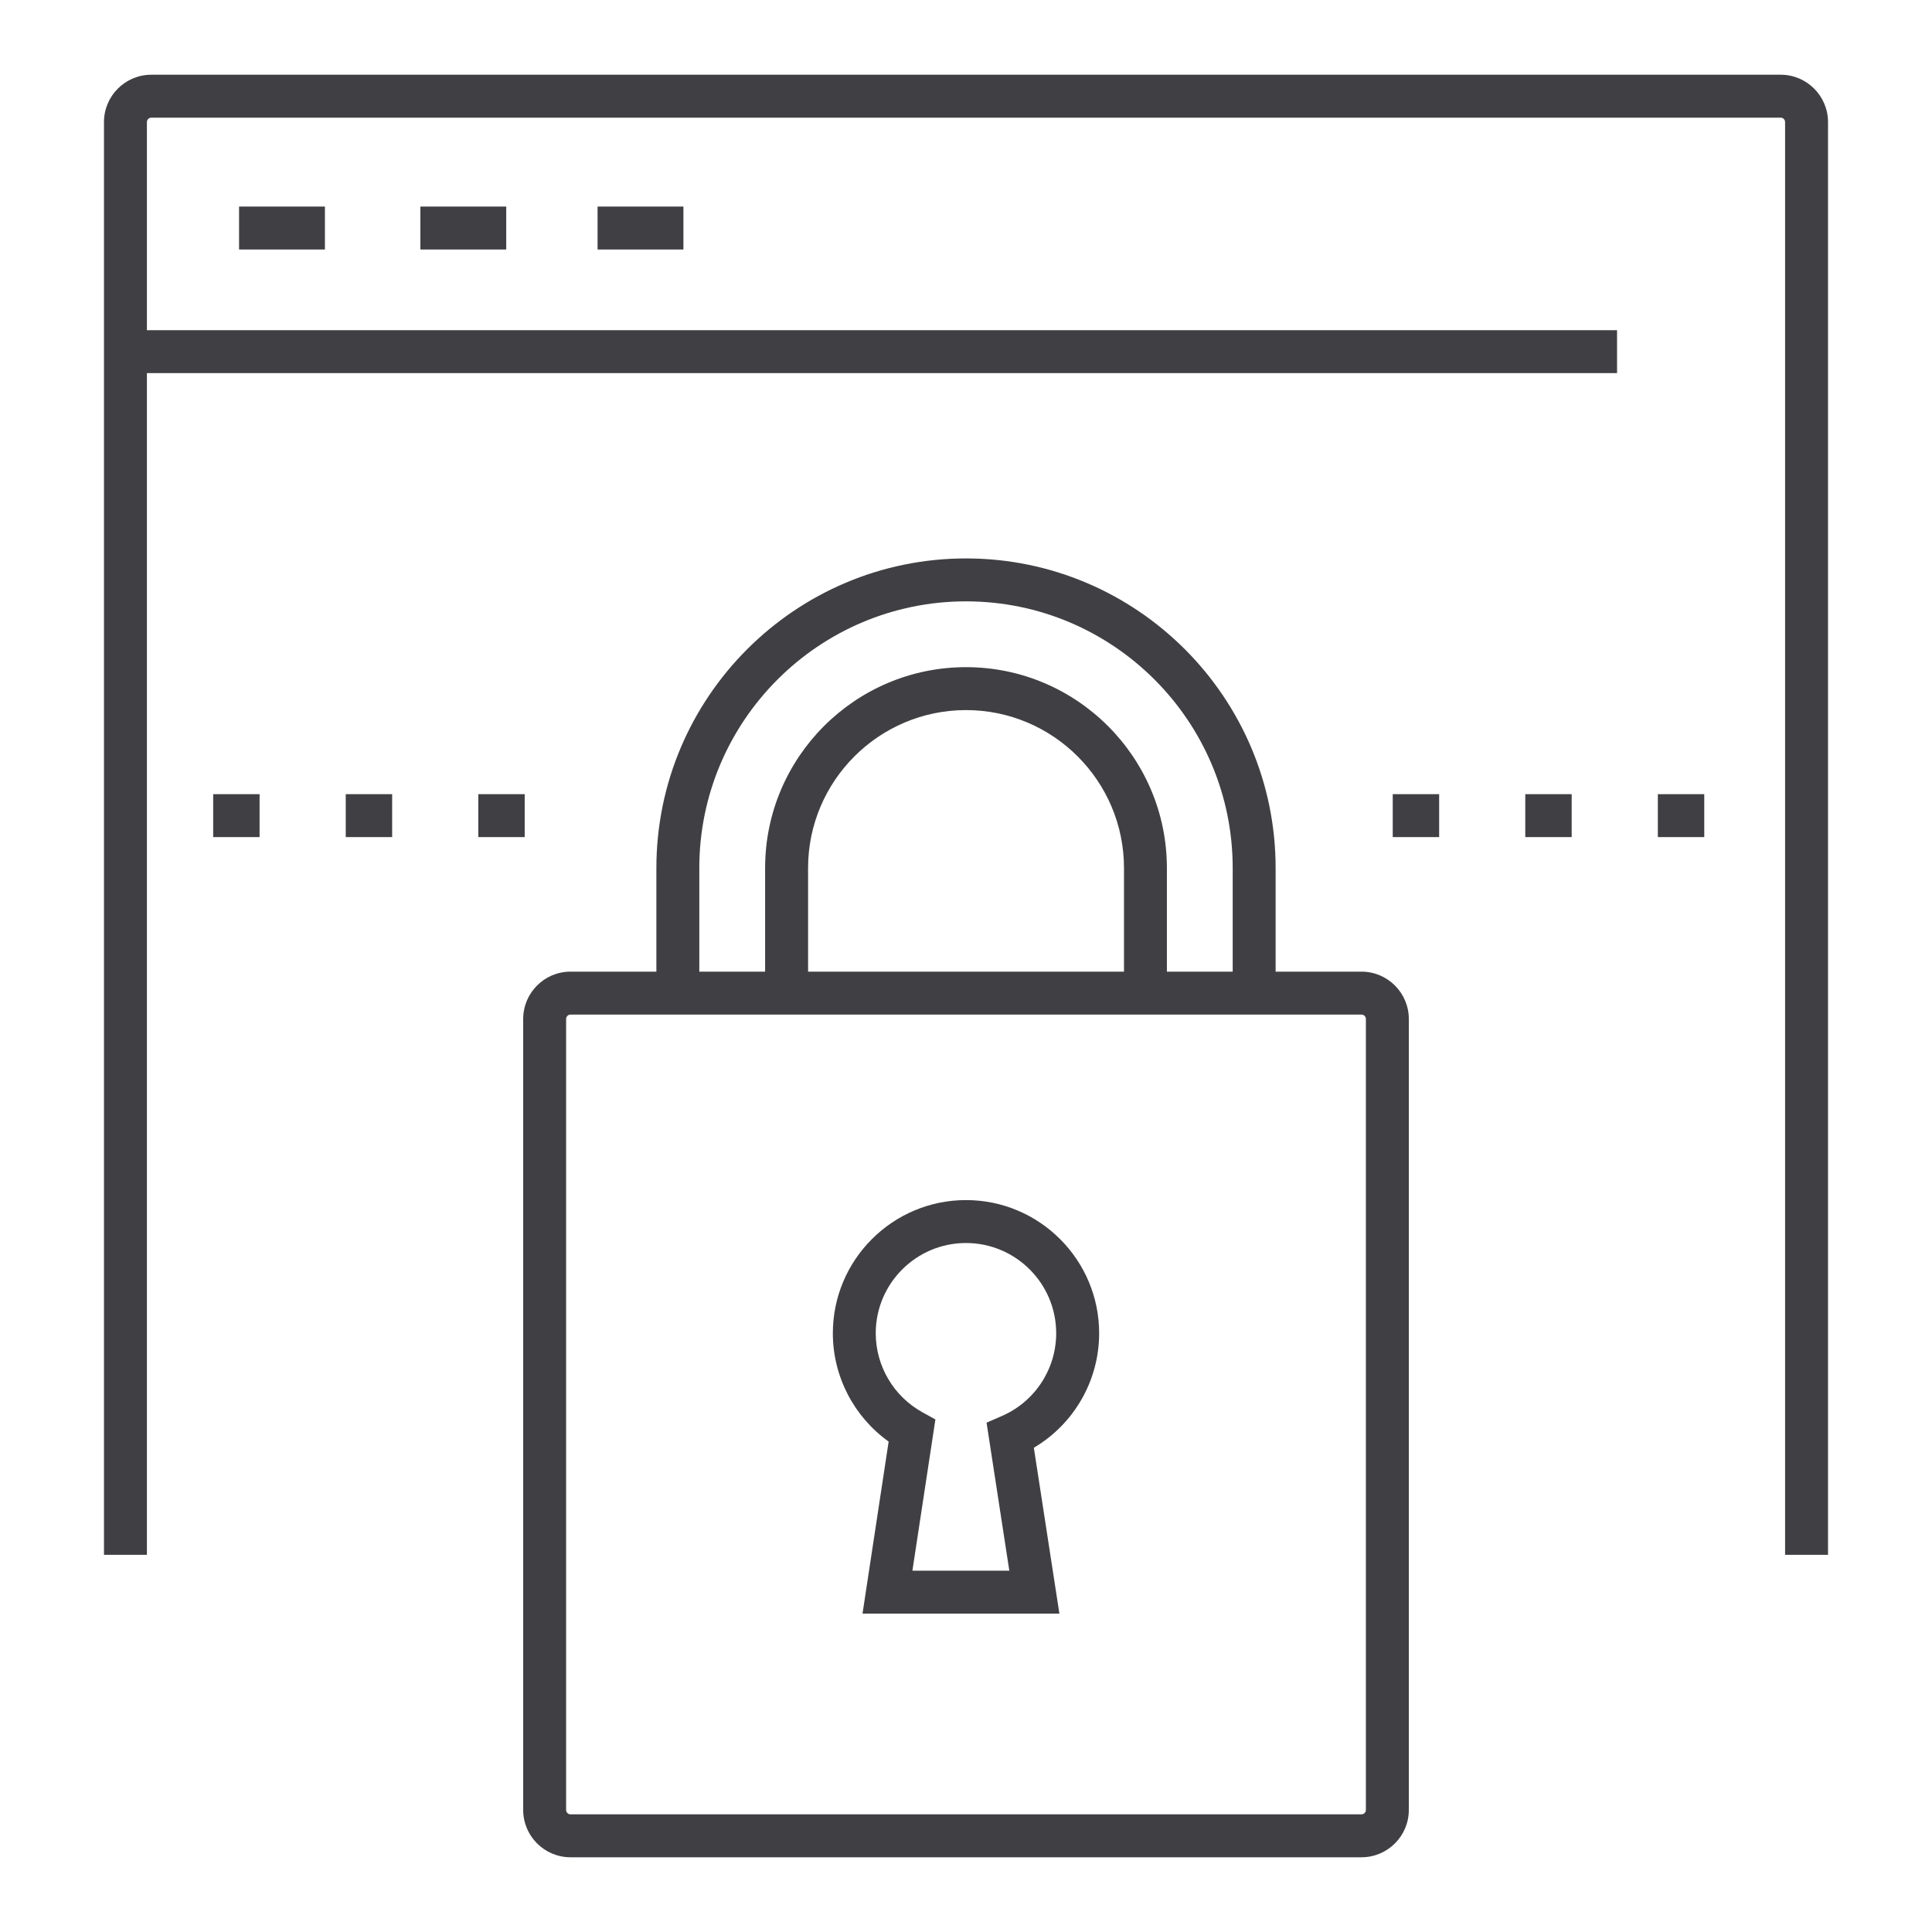 <?xml version="1.0" encoding="UTF-8"?>
<svg xmlns="http://www.w3.org/2000/svg" id="Layer_1" version="1.1" viewBox="0 0 50 50">
  <defs>
    <style>
      .st0 {
        fill: #404044;
      }
    </style>
  </defs>
  <path class="st0" d="M46.085,1.934H3.915c-.675,0-1.224.549-1.224,1.225v37.08h1.111V9.656h38.047v-1.111H3.802V3.159c0-.062.051-.114.113-.114h42.17c.062,0,.113.051.113.114v37.08h1.111V3.159c0-.675-.549-1.225-1.224-1.225Z"></path>
  <rect class="st0" x="6.187" y="5.346" width="2.222" height="1.111"></rect>
  <rect class="st0" x="10.879" y="5.346" width="2.222" height="1.111"></rect>
  <rect class="st0" x="15.465" y="5.346" width="2.222" height="1.111"></rect>
  <rect class="st0" x="36.044" y="20.553" width="1.201" height="1.111"></rect>
  <rect class="st0" x="39.474" y="20.553" width="1.201" height="1.111"></rect>
  <rect class="st0" x="42.905" y="20.553" width="1.201" height="1.111"></rect>
  <rect class="st0" x="5.517" y="20.553" width="1.201" height="1.111"></rect>
  <rect class="st0" x="8.948" y="20.553" width="1.201" height="1.111"></rect>
  <rect class="st0" x="12.378" y="20.553" width="1.201" height="1.111"></rect>
  <path class="st0" d="M35.236,25.146h-2.223v-2.681c0-4.418-3.595-8.013-8.013-8.013s-8.013,3.595-8.013,8.013v2.681h-2.223c-.675,0-1.224.549-1.224,1.225v20.471c0,.675.549,1.224,1.224,1.224h20.471c.675,0,1.225-.549,1.225-1.224v-20.471c0-.675-.549-1.225-1.225-1.225ZM18.098,22.465c0-3.806,3.096-6.902,6.902-6.902s6.902,3.096,6.902,6.902v2.681h-1.703v-2.681c0-2.867-2.332-5.199-5.199-5.199s-5.199,2.332-5.199,5.199v2.681h-1.703v-2.681ZM29.088,25.146h-8.175v-2.681c0-2.254,1.834-4.088,4.088-4.088s4.088,1.834,4.088,4.088v2.681ZM35.349,46.842c0,.062-.051.113-.114.113H14.764c-.062,0-.113-.051-.113-.113v-20.471c0-.062.051-.114.113-.114h20.471c.062,0,.114.051.114.114v20.471Z"></path>
  <path class="st0" d="M25,31.058c-1.9,0-3.446,1.546-3.446,3.446,0,1.119.545,2.161,1.444,2.804l-.676,4.452h5.095l-.661-4.292c1.039-.615,1.69-1.737,1.69-2.964,0-1.9-1.546-3.446-3.446-3.446ZM25.926,36.647l-.394.171.589,3.831h-2.508l.595-3.914-.338-.187c-.744-.412-1.206-1.196-1.206-2.044,0-1.288,1.047-2.335,2.335-2.335s2.335,1.047,2.335,2.335c0,.931-.553,1.773-1.409,2.143Z"></path>
</svg>
